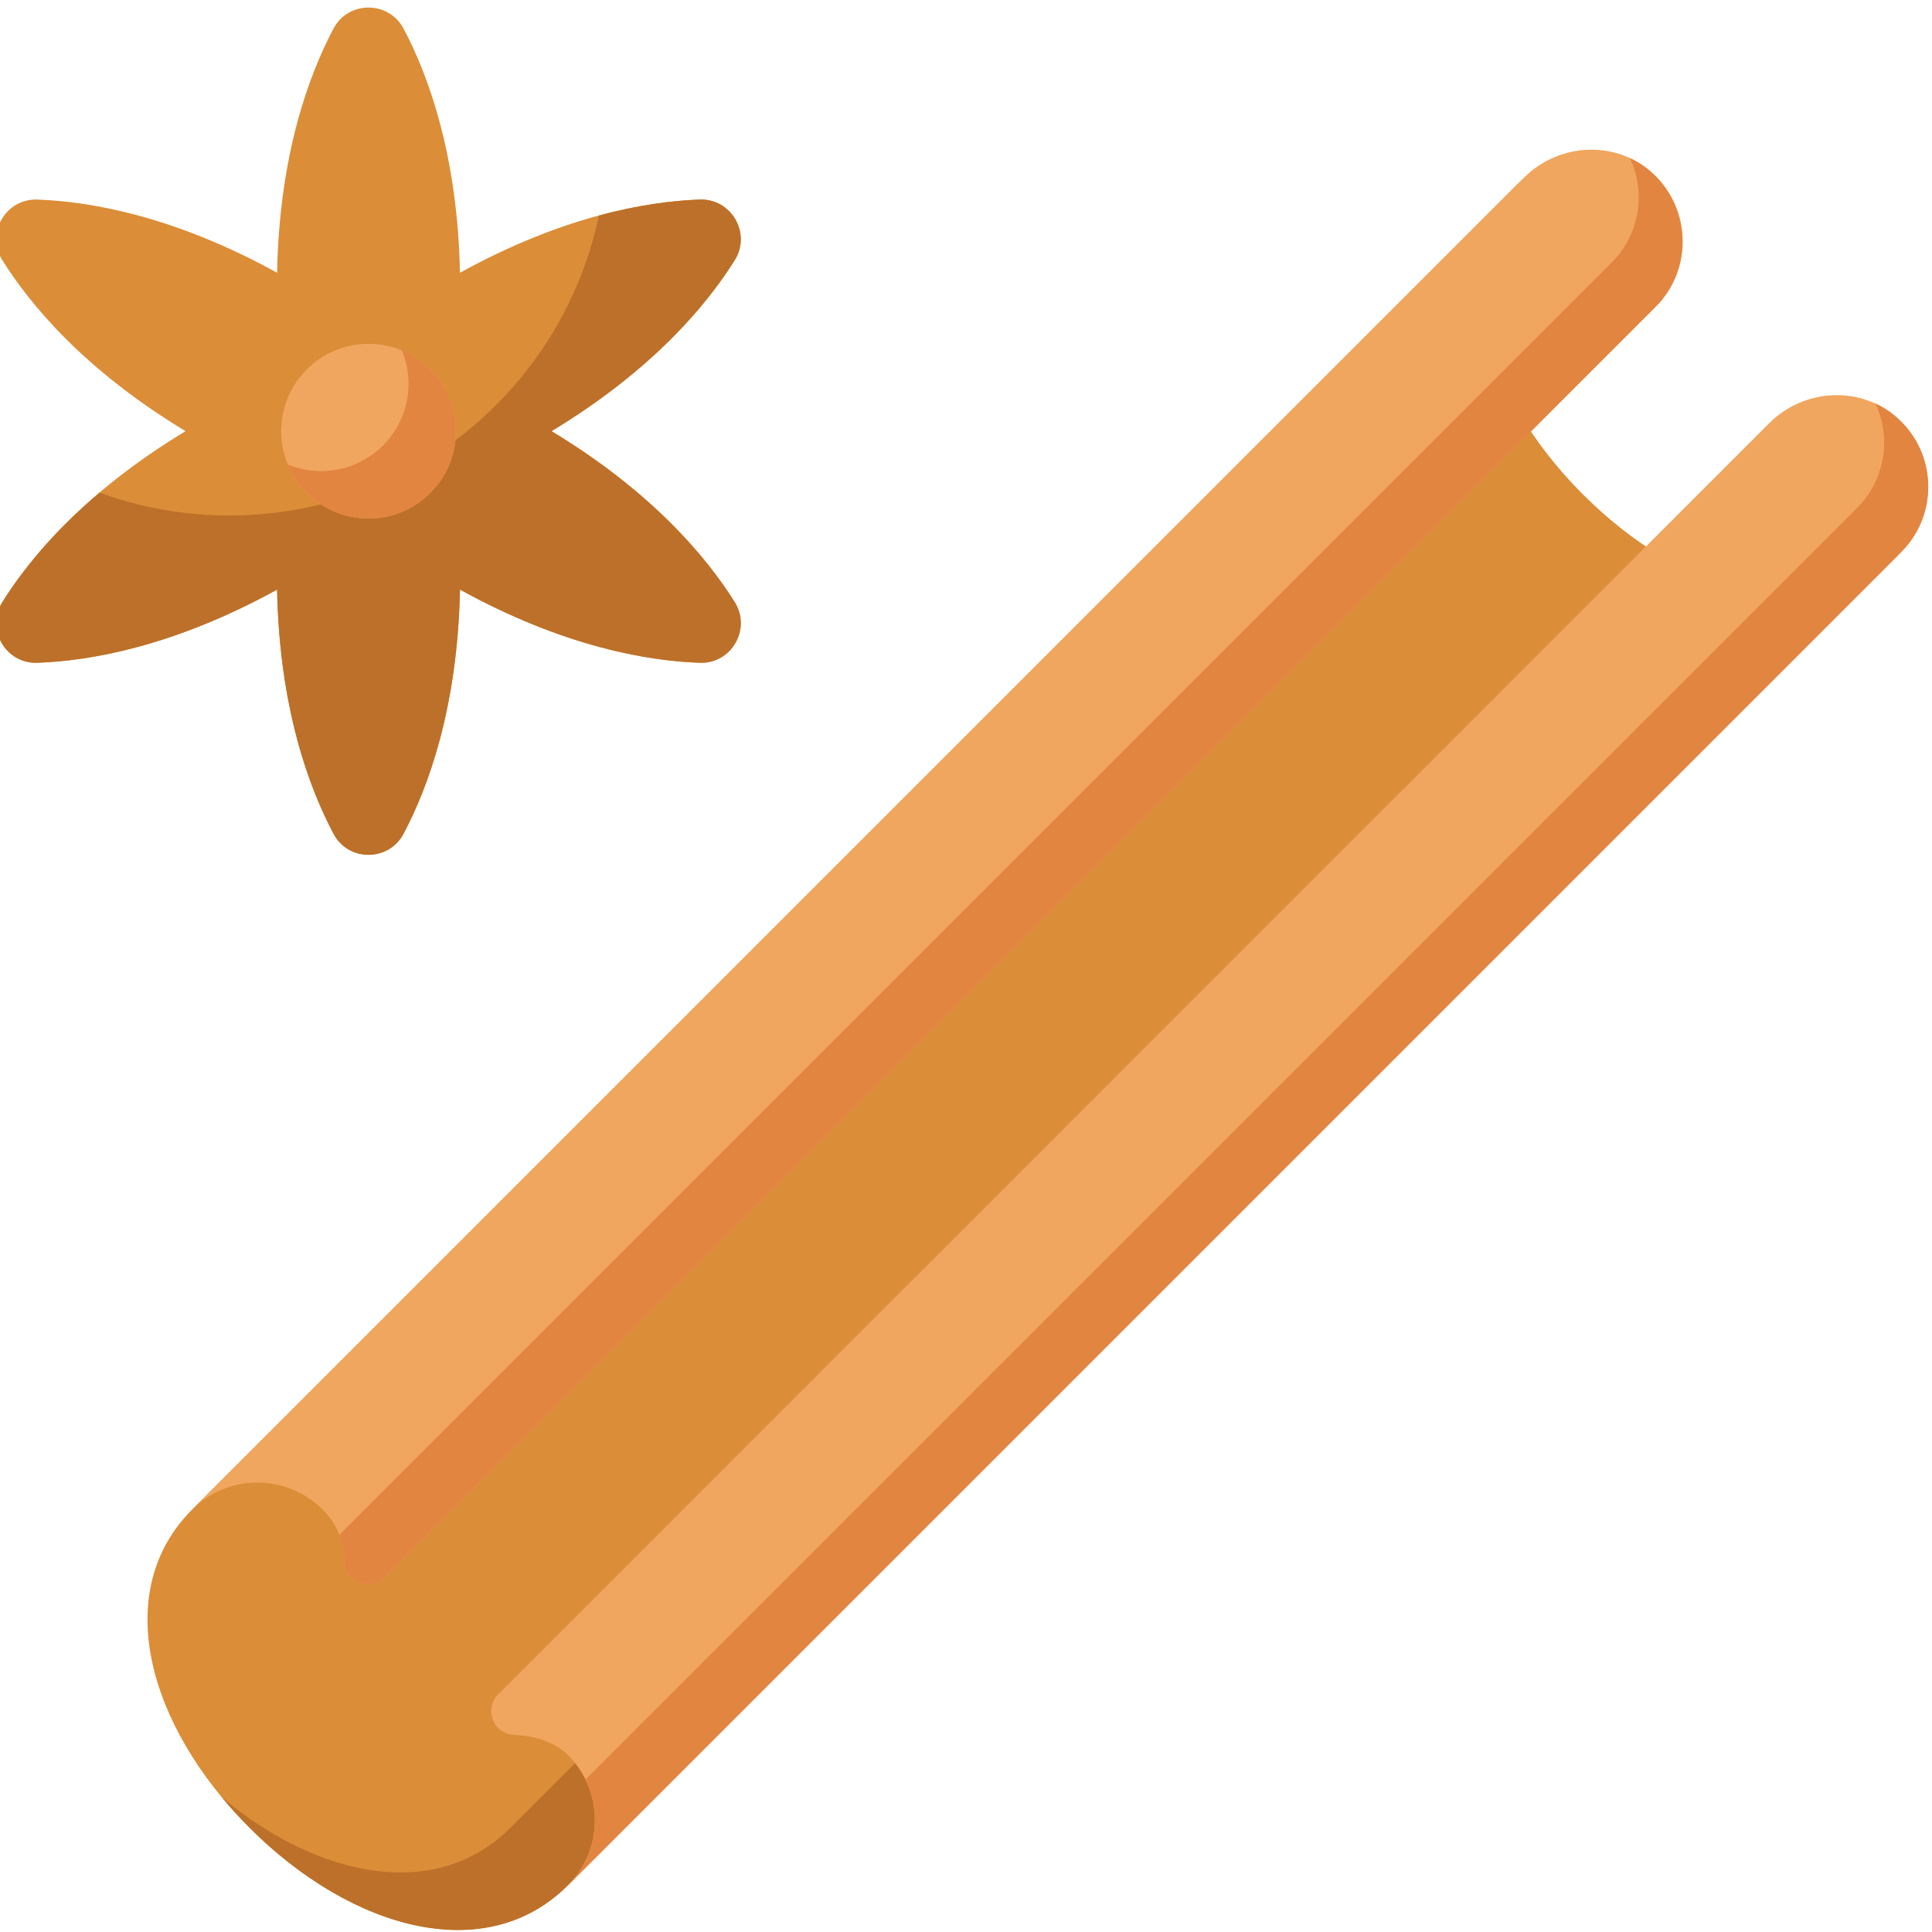 <svg xmlns="http://www.w3.org/2000/svg" fill="none" viewBox="0 0 24 24" height="24" width="24">
<g clip-path="url(#clip0_586_19705)">
<path fill="#DB8D37" d="M18.95 2.189C17.938 3.201 18.39 4.868 19.664 6.142C20.939 7.417 22.606 7.869 23.618 6.857L7.055 23.42C6.043 24.432 4.375 23.98 3.101 22.706C1.827 21.431 1.375 19.764 2.387 18.752L18.95 2.189Z"></path>
<path fill="#BD7029" d="M21.698 7.348L6.34 22.706C5.424 23.622 3.972 23.338 2.76 22.332C2.866 22.46 2.979 22.584 3.101 22.706C4.375 23.98 6.042 24.433 7.054 23.42L23.617 6.857C23.102 7.373 22.415 7.508 21.698 7.348Z"></path>
<path fill="#F0A65F" d="M7.054 23.42C7.502 22.973 7.502 22.248 7.054 21.801C6.898 21.644 6.651 21.563 6.382 21.551C6.126 21.54 6.008 21.228 6.189 21.047L21.978 5.257C22.418 4.818 23.133 4.785 23.587 5.208C24.065 5.653 24.075 6.4 23.617 6.857L7.054 23.42Z"></path>
<path fill="#F0A65F" d="M20.57 3.808C21.026 3.351 21.016 2.604 20.539 2.16C20.085 1.736 19.37 1.769 18.93 2.208L2.387 18.752C2.834 18.305 3.559 18.305 4.006 18.752C4.198 18.943 4.275 19.163 4.278 19.398C4.283 19.655 4.601 19.776 4.784 19.594L20.57 3.808Z"></path>
<path fill="#E28540" d="M20.672 3.689C21.101 3.122 20.898 2.266 20.248 1.965C20.447 2.389 20.372 2.91 20.021 3.261L4.215 19.067C4.256 19.173 4.276 19.283 4.278 19.398C4.282 19.655 4.601 19.776 4.783 19.594L20.569 3.808C20.607 3.772 20.641 3.732 20.672 3.689C20.687 3.668 20.664 3.699 20.672 3.689Z"></path>
<path fill="#E28540" d="M23.618 5.238C23.522 5.141 23.413 5.066 23.296 5.011C23.497 5.436 23.421 5.958 23.07 6.309L7.273 22.106C7.483 22.534 7.41 23.064 7.055 23.42L23.618 6.857C24.065 6.41 24.065 5.685 23.618 5.238Z"></path>
<path fill="#DB8D37" d="M6.851 5.356C8.103 4.599 8.778 3.789 9.127 3.232C9.336 2.898 9.086 2.465 8.691 2.479C8.034 2.503 6.996 2.682 5.714 3.388C5.684 1.925 5.321 0.936 5.013 0.355C4.828 0.007 4.327 0.007 4.143 0.355C3.835 0.936 3.471 1.925 3.442 3.388C2.16 2.682 1.121 2.503 0.464 2.479C0.07 2.465 -0.18 2.898 0.029 3.232C0.378 3.789 1.052 4.599 2.305 5.356C1.052 6.113 0.378 6.923 0.029 7.48C-0.18 7.814 0.07 8.248 0.464 8.233C1.121 8.21 2.16 8.03 3.442 7.324C3.471 8.787 3.835 9.776 4.143 10.357C4.327 10.706 4.828 10.706 5.013 10.357C5.321 9.776 5.684 8.787 5.714 7.324C6.996 8.03 8.034 8.21 8.692 8.233C9.086 8.248 9.336 7.814 9.127 7.48C8.778 6.923 8.103 6.113 6.851 5.356Z"></path>
<path fill="#BD7029" d="M6.851 5.356C8.103 4.599 8.778 3.79 9.127 3.232C9.336 2.898 9.085 2.465 8.691 2.479C8.363 2.491 7.94 2.542 7.439 2.678C6.994 4.805 5.107 6.404 2.847 6.404C2.281 6.404 1.738 6.303 1.236 6.12C0.64 6.624 0.263 7.106 0.031 7.477C-0.18 7.813 0.069 8.248 0.464 8.233C1.121 8.21 2.16 8.03 3.442 7.324C3.471 8.787 3.835 9.776 4.143 10.357C4.327 10.706 4.828 10.706 5.013 10.357C5.321 9.776 5.684 8.787 5.714 7.324C6.996 8.03 8.035 8.21 8.692 8.233C9.086 8.248 9.336 7.814 9.127 7.48C8.778 6.923 8.103 6.113 6.851 5.356Z"></path>
<path fill="#F0A65F" d="M5.663 5.356C5.663 5.955 5.177 6.441 4.578 6.441C3.979 6.441 3.493 5.955 3.493 5.356C3.493 4.757 3.979 4.271 4.578 4.271C5.177 4.271 5.663 4.757 5.663 5.356Z"></path>
<path fill="#E28540" d="M4.993 4.353C5.045 4.481 5.075 4.621 5.075 4.767C5.075 5.367 4.589 5.852 3.99 5.852C3.843 5.852 3.703 5.823 3.575 5.77C3.738 6.164 4.126 6.441 4.578 6.441C5.177 6.441 5.663 5.955 5.663 5.356C5.663 4.903 5.386 4.516 4.993 4.353Z"></path>
</g>
<defs>
<clipPath id="clip0_586_19705">
<rect fill="white" height="24" width="24"></rect>
</clipPath>
</defs>
</svg>
